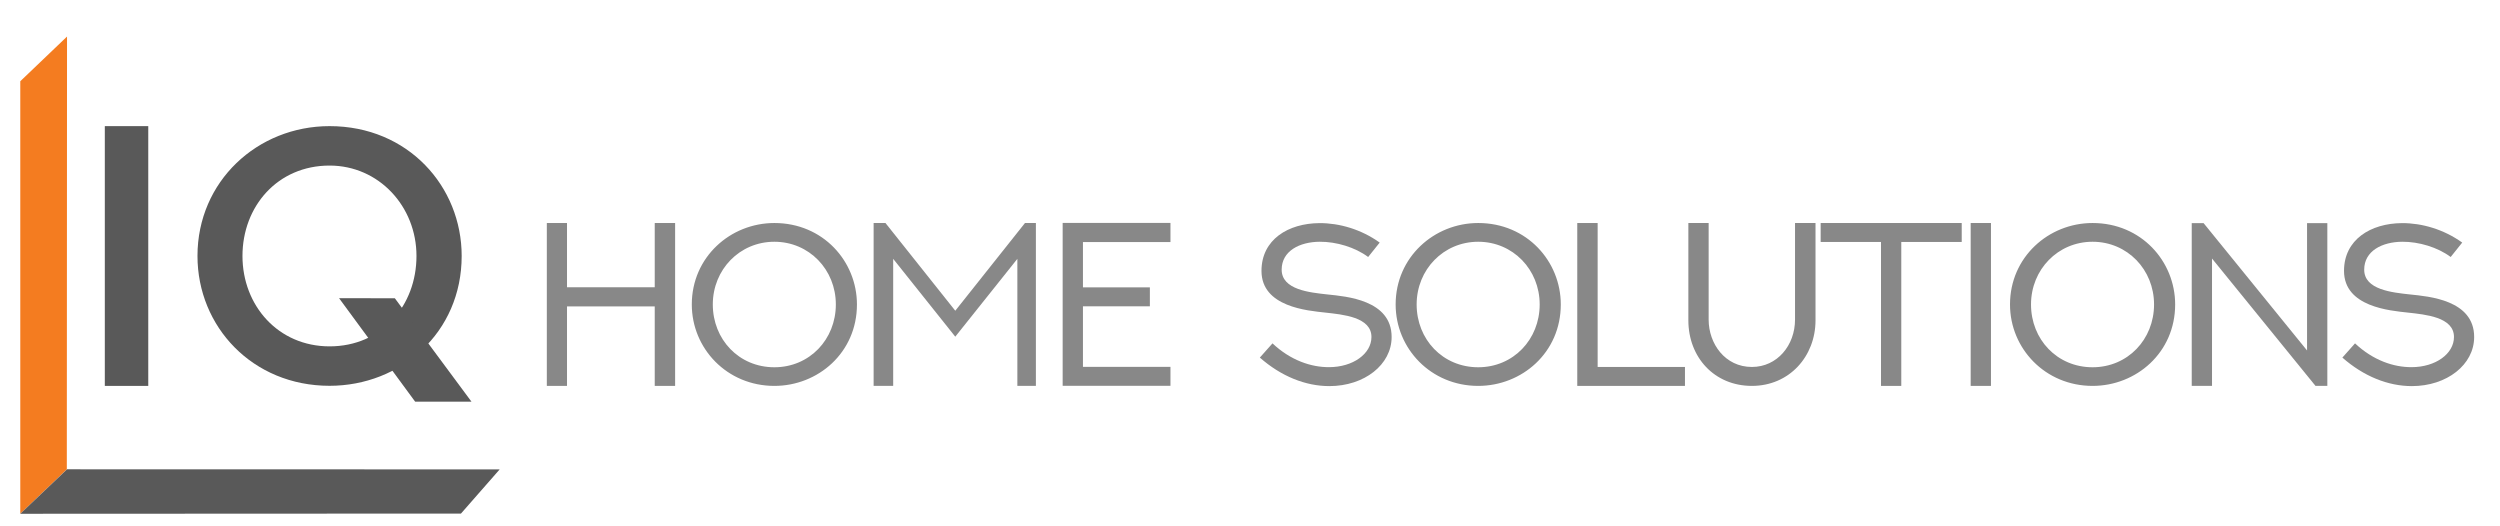 <?xml version="1.0" encoding="UTF-8"?>
<svg xmlns="http://www.w3.org/2000/svg" id="Layer_1" version="1.1" viewBox="0 0 242.81 51.06">
  <defs>
    <style> .st0 { fill: #f47c20; } .st1 { fill: #595959; } .st2 { fill: #888; } </style>
  </defs>
  <g>
    <path class="st2" d="M65.57,21.66v15.82h-1.98v-7.72h-8.52v7.72h-1.96v-15.82h1.96v6.24h8.52v-6.24h1.98Z"></path>
    <path class="st2" d="M75.21,21.66c4.74,0,8.02,3.73,8.02,7.91,0,4.69-3.79,7.91-8.02,7.91-4.59,0-8.02-3.62-8.02-7.91,0-4.6,3.75-7.91,8.02-7.91ZM75.21,35.67c3.42,0,5.97-2.71,5.97-6.1s-2.6-6.09-5.97-6.09-5.98,2.7-5.98,6.09,2.53,6.1,5.98,6.1Z"></path>
    <path class="st2" d="M100.61,21.66v15.82h-1.8v-12.34l-6.03,7.56-6.03-7.56v12.34h-1.9v-15.82h1.15l6.78,8.52,6.77-8.52s1.06,0,1.06,0Z"></path>
    <path class="st2" d="M113.68,21.66v1.85h-8.5v4.4h6.5v1.84h-6.5v5.88h8.5v1.84h-10.47v-15.82h10.47Z"></path>
    <path class="st2" d="M123.58,33.34c1.77,1.67,3.78,2.33,5.5,2.32,2.33,0,4.12-1.3,4.12-2.93,0-1.94-2.78-2.18-4.48-2.37-1.71-.19-6.2-.54-6.2-4.05,0-3.04,2.59-4.62,5.63-4.64,1.94-.01,4.07.61,5.85,1.89l-1.12,1.4c-1.27-.95-3.1-1.49-4.7-1.48-1.95.01-3.7.89-3.7,2.71,0,1.96,2.73,2.22,4.47,2.41,1.77.19,6.21.52,6.21,4.13,0,2.69-2.65,4.77-6.05,4.77-2.31,0-4.68-.95-6.75-2.77l1.22-1.37v-.02Z"></path>
    <path class="st2" d="M143.57,21.66c4.74,0,8.02,3.73,8.02,7.91,0,4.69-3.79,7.91-8.02,7.91-4.59,0-8.02-3.62-8.02-7.91,0-4.6,3.75-7.91,8.02-7.91ZM143.57,35.67c3.42,0,5.97-2.71,5.97-6.1s-2.6-6.09-5.97-6.09-5.98,2.7-5.98,6.09,2.53,6.1,5.98,6.1Z"></path>
    <path class="st2" d="M155.17,21.66v13.98h8.48v1.84h-10.46v-15.82h1.98Z"></path>
    <path class="st2" d="M176.33,21.66v9.45c0,3.5-2.54,6.37-6.18,6.37s-6.17-2.77-6.17-6.37v-9.45h1.97v9.38c0,2.35,1.6,4.6,4.2,4.6,2.46,0,4.19-2.1,4.19-4.6v-9.38h1.99Z"></path>
    <path class="st2" d="M190.53,21.66v1.84h-5.87v13.98h-1.97v-13.98h-5.86v-1.84h13.7Z"></path>
    <path class="st2" d="M191.4,21.66h1.97v15.82h-1.97v-15.82Z"></path>
    <path class="st2" d="M203.24,21.66c4.74,0,8.02,3.73,8.02,7.91,0,4.69-3.79,7.91-8.02,7.91-4.59,0-8.02-3.62-8.02-7.91,0-4.6,3.75-7.91,8.02-7.91ZM203.24,35.67c3.42,0,5.97-2.71,5.97-6.1s-2.6-6.09-5.97-6.09-5.98,2.7-5.98,6.09,2.53,6.1,5.98,6.1Z"></path>
    <path class="st2" d="M226.04,21.67v15.81h-1.15l-10.05-12.37v12.37h-1.97v-15.81h1.15l10.05,12.37v-12.37s1.97,0,1.97,0Z"></path>
    <path class="st2" d="M228.72,33.34c1.77,1.67,3.78,2.33,5.5,2.32,2.33,0,4.12-1.3,4.12-2.93,0-1.94-2.78-2.18-4.48-2.37-1.71-.19-6.2-.54-6.2-4.05,0-3.04,2.59-4.62,5.63-4.64,1.94-.01,4.07.61,5.85,1.89l-1.12,1.4c-1.27-.95-3.1-1.49-4.7-1.48-1.95.01-3.7.89-3.7,2.71,0,1.96,2.73,2.22,4.47,2.41,1.77.19,6.21.52,6.21,4.13,0,2.69-2.65,4.77-6.05,4.77-2.31,0-4.68-.95-6.75-2.77l1.22-1.37v-.02Z"></path>
  </g>
  <g>
    <path class="st1" d="M10.18,12.25h4.22v25.23h-4.22V12.25Z"></path>
    <path class="st1" d="M32.01,12.25c7.62,0,12.83,5.86,12.83,12.61,0,7.46-5.93,12.61-12.83,12.61-7.48,0-12.83-5.74-12.83-12.61,0-7.25,5.82-12.61,12.83-12.61ZM32.01,33.64c5.07,0,8.44-3.96,8.44-8.78s-3.66-8.78-8.44-8.78c-5.05,0-8.46,3.96-8.46,8.78s3.47,8.78,8.46,8.78Z"></path>
  </g>
  <polyline class="st1" points="32.93 28.96 38.35 28.97 45.79 39.01 40.32 39.01 32.93 28.96"></polyline>
  <polygon class="st0" points="1.97 7.89 6.51 3.55 6.49 45.59 1.97 49.9 1.97 7.89"></polygon>
  <polygon class="st1" points="6.51 45.58 1.97 49.9 44.77 49.88 48.53 45.59 6.51 45.58"></polygon>
</svg>
